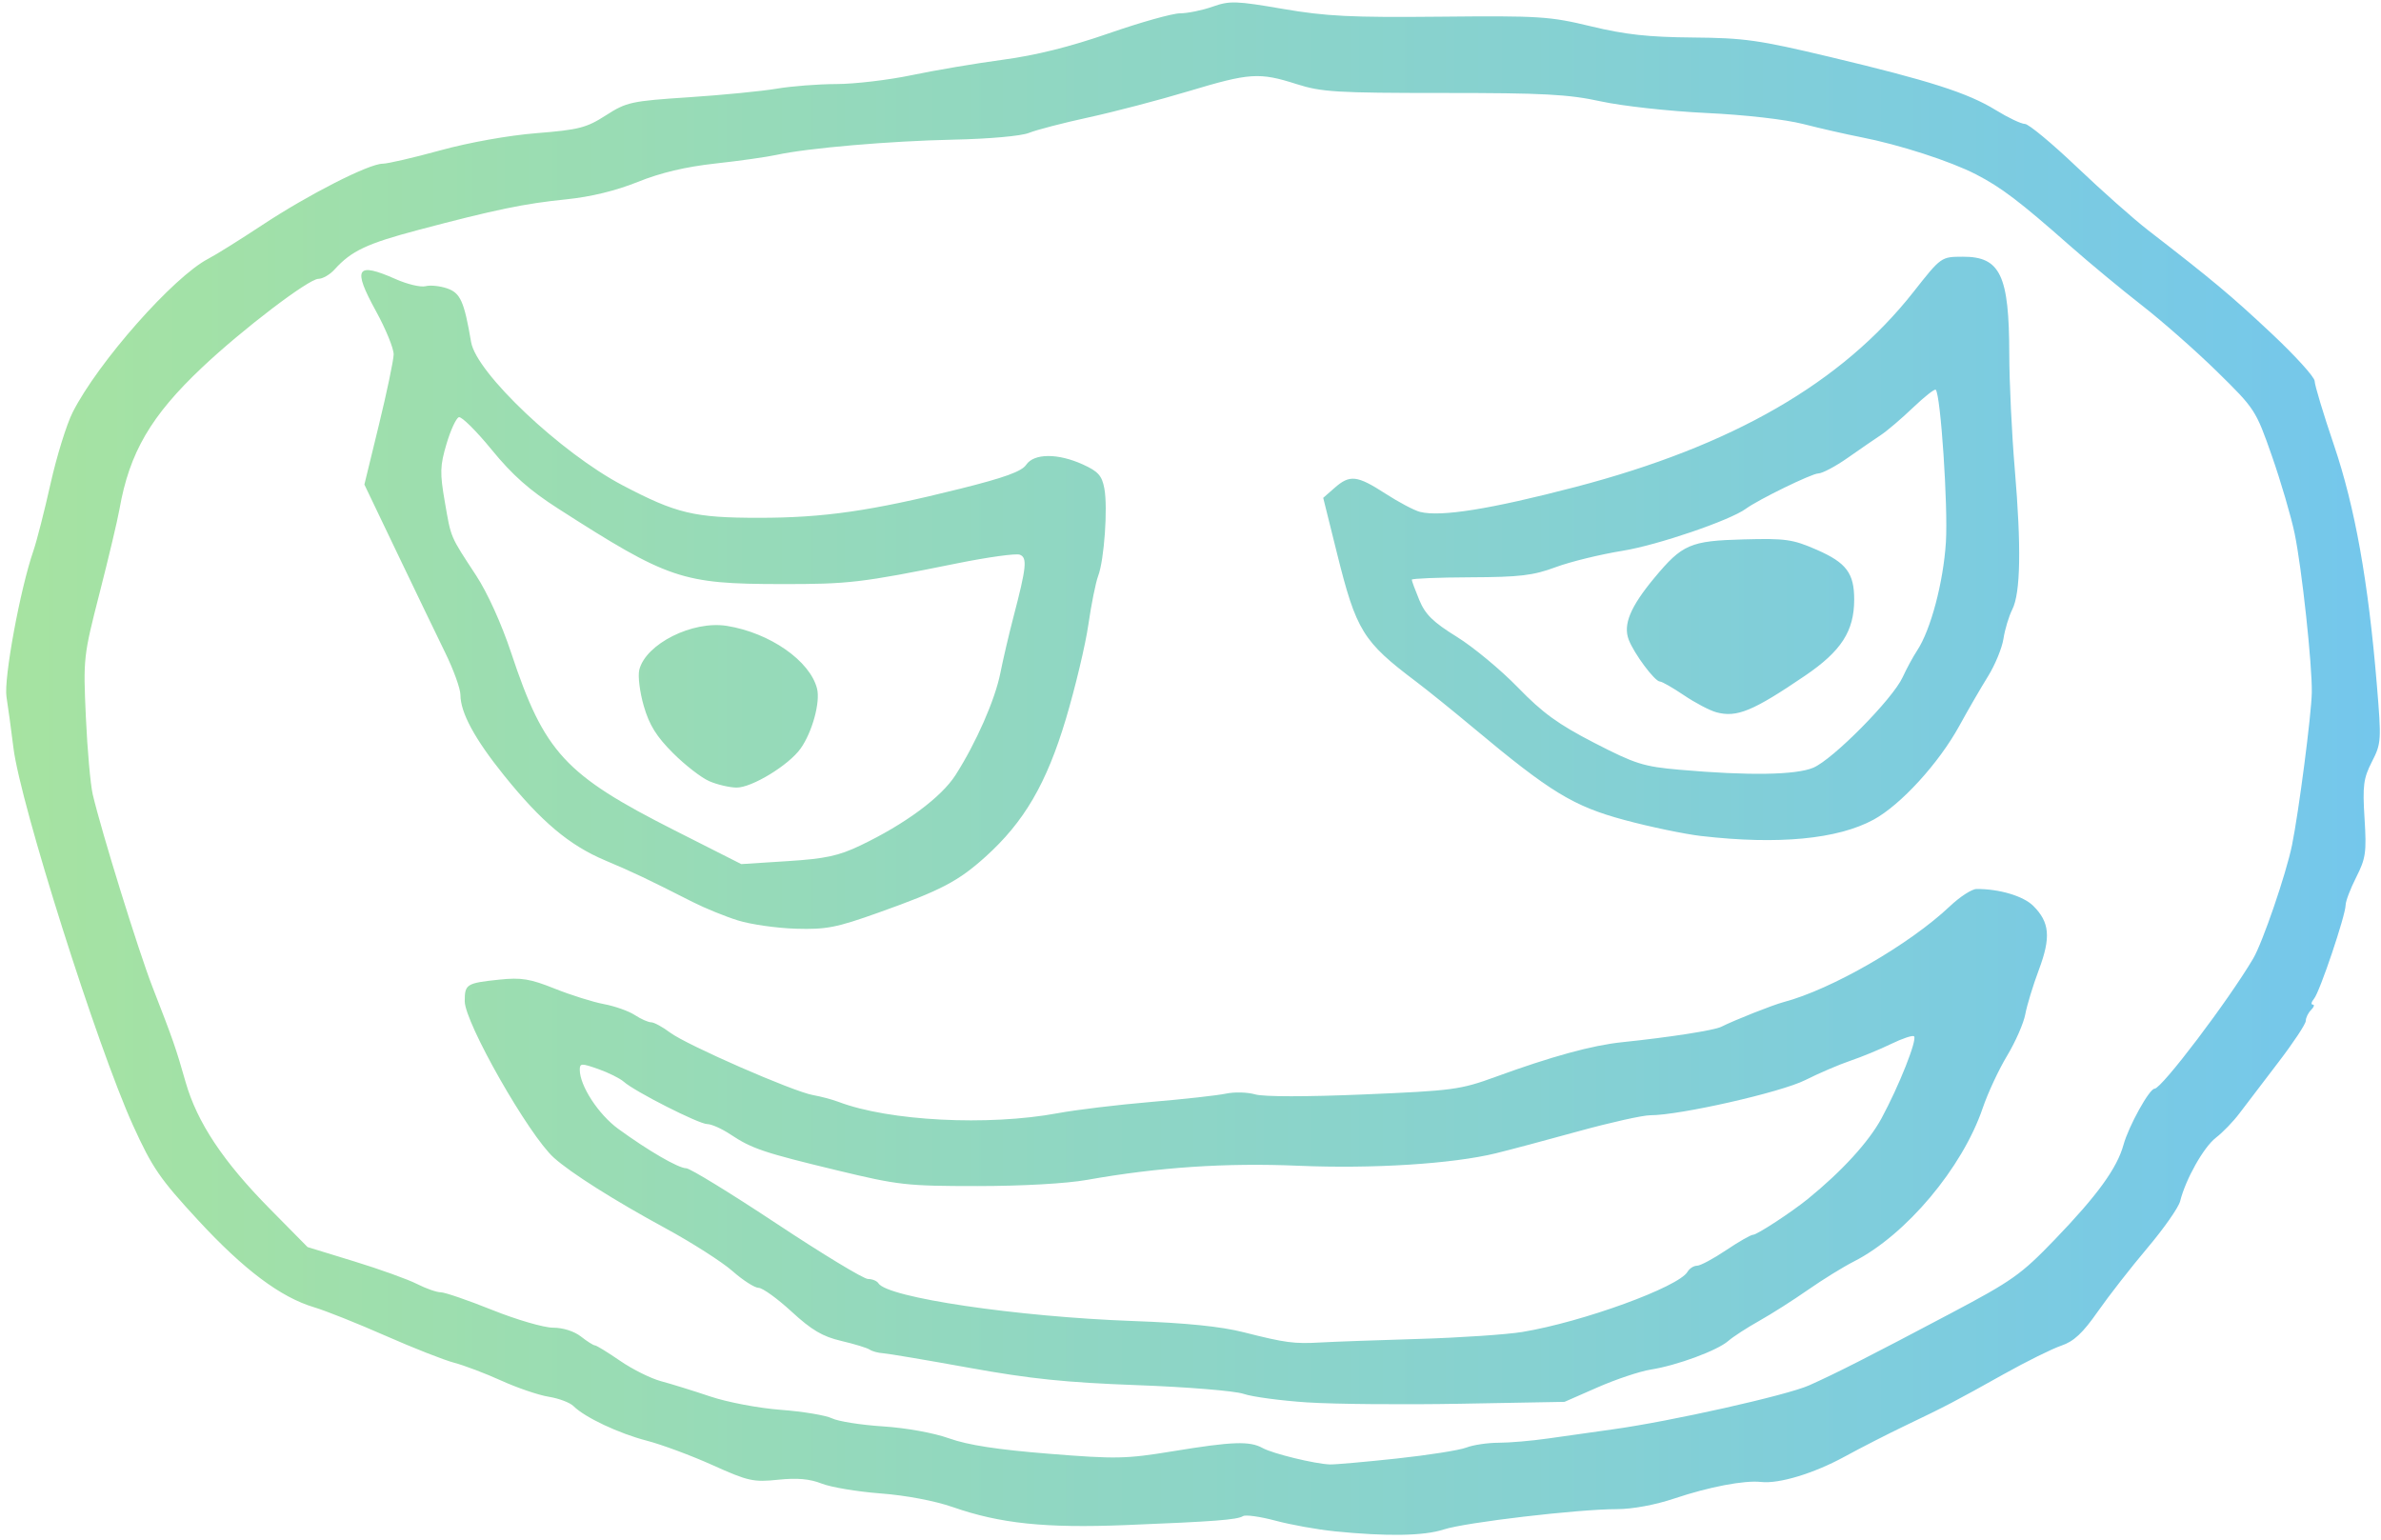 <?xml version="1.0" encoding="UTF-8" standalone="no"?>
<!-- Created with Inkscape (http://www.inkscape.org/) -->

<svg
   width="142.346mm"
   height="92.075mm"
   viewBox="0 0 142.346 92.075"
   version="1.1"
   id="svg1"
   xml:space="preserve"
   inkscape:version="1.4 (e7c3feb100, 2024-10-09)"
   sodipodi:docname="8.svg"
   xmlns:inkscape="http://www.inkscape.org/namespaces/inkscape"
   xmlns:sodipodi="http://sodipodi.sourceforge.net/DTD/sodipodi-0.dtd"
   xmlns:xlink="http://www.w3.org/1999/xlink"
   xmlns="http://www.w3.org/2000/svg"
   xmlns:svg="http://www.w3.org/2000/svg"><sodipodi:namedview
     id="namedview1"
     pagecolor="#505050"
     bordercolor="#eeeeee"
     borderopacity="1"
     inkscape:showpageshadow="0"
     inkscape:pageopacity="0"
     inkscape:pagecheckerboard="0"
     inkscape:deskcolor="#505050"
     inkscape:document-units="mm"
     showgrid="false"
     inkscape:zoom="0.82492985"
     inkscape:cx="326.69445"
     inkscape:cy="223.04927"
     inkscape:window-width="1920"
     inkscape:window-height="1168"
     inkscape:window-x="0"
     inkscape:window-y="0"
     inkscape:window-maximized="1"
     inkscape:current-layer="layer1" /><defs
     id="defs1"><linearGradient
       id="linearGradient1"
       inkscape:collect="always"><stop
         style="stop-color:#a6e3a1;stop-opacity:1;"
         offset="0"
         id="stop1" /><stop
         style="stop-color:#74c7ec;stop-opacity:1;"
         offset="1"
         id="stop2" /></linearGradient><linearGradient
       inkscape:collect="always"
       xlink:href="#linearGradient1"
       id="linearGradient2"
       x1="18.888"
       y1="135.382"
       x2="160.794"
       y2="135.382"
       gradientUnits="userSpaceOnUse" /></defs><g
     inkscape:label="Layer 1"
     inkscape:groupmode="layer"
     id="layer1"
     transform="translate(-18.521,-89.429)"><path
       style="fill:url(#linearGradient2)"
       d="m 98.293,180.976 c -1.019,-0.102 -2.601,-0.387 -3.515,-0.632 -0.915,-0.245 -1.79,-0.368 -1.944,-0.273 -0.357,0.22 -1.702,0.323 -7.02,0.536 -4.803,0.192 -7.495,-0.088 -10.333,-1.077 -1.074,-0.374 -2.803,-0.701 -4.308,-0.815 -1.382,-0.104 -2.968,-0.369 -3.523,-0.588 -0.719,-0.284 -1.471,-0.35 -2.612,-0.231 -1.478,0.154 -1.782,0.087 -3.914,-0.873 -1.271,-0.572 -3.042,-1.23 -3.935,-1.462 -1.674,-0.434 -3.708,-1.393 -4.381,-2.067 -0.211,-0.211 -0.877,-0.462 -1.479,-0.559 -0.603,-0.096 -1.876,-0.529 -2.831,-0.962 -0.954,-0.433 -2.225,-0.915 -2.825,-1.072 -0.599,-0.157 -2.449,-0.884 -4.11,-1.616 -1.661,-0.732 -3.575,-1.495 -4.253,-1.697 -2.013,-0.598 -4.208,-2.245 -6.95,-5.214 -2.284,-2.474 -2.732,-3.126 -3.884,-5.658 -2.135,-4.695 -6.739,-19.226 -7.151,-22.574 -0.135,-1.091 -0.322,-2.463 -0.416,-3.049 -0.172,-1.073 0.816,-6.442 1.606,-8.725 0.201,-0.582 0.664,-2.392 1.028,-4.022 0.364,-1.63 0.959,-3.551 1.323,-4.268 1.517,-2.994 6.035,-8.109 8.111,-9.182 0.441,-0.228 1.897,-1.138 3.236,-2.022 2.745,-1.813 6.366,-3.657 7.182,-3.657 0.299,-1.28e-4 1.853,-0.36 3.454,-0.8 1.717,-0.472 4.075,-0.893 5.75,-1.027 2.533,-0.203 2.981,-0.318 4.146,-1.066 1.236,-0.793 1.505,-0.852 4.966,-1.081 2.012,-0.133 4.373,-0.364 5.246,-0.513 0.873,-0.149 2.48,-0.274 3.572,-0.276 1.091,-0.003 3.115,-0.242 4.498,-0.532 1.382,-0.29 3.83,-0.704 5.439,-0.92 1.987,-0.266 4.024,-0.774 6.35,-1.582 1.884,-0.655 3.797,-1.192 4.251,-1.194 0.455,-0.002 1.331,-0.181 1.948,-0.399 1.022,-0.361 1.395,-0.349 4.2,0.133 2.591,0.445 4.084,0.519 9.429,0.466 5.929,-0.058 6.526,-0.02 8.996,0.577 2.042,0.493 3.43,0.646 6.085,0.668 3.071,0.026 3.945,0.149 8.155,1.152 6.021,1.434 8.281,2.158 9.955,3.187 0.74,0.455 1.524,0.828 1.744,0.828 0.219,0 1.618,1.161 3.108,2.58 1.49,1.419 3.402,3.115 4.249,3.77 3.886,3.005 4.971,3.913 7.384,6.176 1.419,1.331 2.58,2.612 2.58,2.846 0,0.234 0.52,1.961 1.157,3.838 1.253,3.697 2.049,8.142 2.56,14.301 0.279,3.358 0.269,3.52 -0.293,4.62 -0.508,0.995 -0.564,1.425 -0.441,3.392 0.126,2.015 0.073,2.385 -0.495,3.507 -0.35,0.69 -0.636,1.441 -0.636,1.668 0,0.607 -1.542,5.184 -1.887,5.599 -0.162,0.195 -0.197,0.355 -0.077,0.355 0.12,0 0.075,0.143 -0.1,0.318 -0.175,0.175 -0.318,0.469 -0.318,0.654 0,0.185 -0.744,1.308 -1.654,2.495 -0.91,1.187 -1.951,2.555 -2.315,3.038 -0.364,0.484 -0.995,1.137 -1.403,1.451 -0.732,0.564 -1.807,2.472 -2.14,3.798 -0.094,0.375 -0.973,1.63 -1.952,2.789 -0.979,1.159 -2.317,2.873 -2.972,3.81 -0.9,1.287 -1.432,1.784 -2.179,2.035 -0.544,0.183 -2.092,0.95 -3.44,1.704 -2.916,1.631 -3.47,1.921 -5.89,3.078 -1.019,0.487 -2.647,1.319 -3.618,1.85 -1.847,1.009 -3.924,1.639 -5.006,1.518 -0.995,-0.111 -3.105,0.292 -5.179,0.988 -1.142,0.384 -2.51,0.637 -3.44,0.637 -2.312,-1.9e-4 -9.056,0.792 -10.35,1.216 -1.183,0.388 -3.393,0.424 -6.539,0.108 z m 3.704,-4.345 c 1.892,-0.203 3.775,-0.499 4.184,-0.658 0.41,-0.159 1.28,-0.289 1.933,-0.289 0.654,0 1.985,-0.115 2.959,-0.255 0.974,-0.14 2.723,-0.387 3.887,-0.549 3.471,-0.482 10.393,-2.034 11.724,-2.63 1.622,-0.725 3.538,-1.699 8.446,-4.295 3.697,-1.955 4.213,-2.32 6.227,-4.411 2.551,-2.648 3.728,-4.271 4.115,-5.671 0.308,-1.117 1.548,-3.356 1.858,-3.356 0.422,0 4.415,-5.271 5.898,-7.785 0.561,-0.952 1.966,-5.053 2.317,-6.767 0.401,-1.954 1.161,-7.81 1.185,-9.128 0.03,-1.643 -0.599,-7.468 -1.029,-9.525 -0.213,-1.019 -0.824,-3.102 -1.359,-4.63 -0.956,-2.733 -1.009,-2.814 -3.265,-5.027 -1.261,-1.237 -3.288,-3.023 -4.504,-3.969 -1.216,-0.946 -3.155,-2.553 -4.31,-3.572 -2.991,-2.64 -4.105,-3.486 -5.607,-4.26 -1.53,-0.789 -4.592,-1.779 -6.879,-2.224 -0.873,-0.17 -2.421,-0.523 -3.44,-0.784 -1.093,-0.28 -3.479,-0.552 -5.821,-0.663 -2.183,-0.103 -5.009,-0.415 -6.281,-0.692 -1.954,-0.426 -3.415,-0.504 -9.424,-0.504 -6.384,0 -7.282,-0.054 -8.769,-0.529 -2.238,-0.715 -2.805,-0.677 -6.482,0.429 -1.746,0.525 -4.425,1.227 -5.953,1.559 -1.528,0.332 -3.135,0.75 -3.572,0.928 -0.456,0.186 -2.37,0.358 -4.498,0.403 -3.819,0.081 -8.724,0.503 -10.583,0.91 -0.582,0.128 -2.235,0.361 -3.673,0.519 -1.773,0.195 -3.263,0.549 -4.63,1.099 -1.307,0.526 -2.807,0.892 -4.265,1.04 -2.518,0.255 -4.25,0.613 -8.839,1.827 -3.093,0.818 -4.019,1.255 -5.026,2.369 -0.277,0.307 -0.711,0.558 -0.964,0.558 -0.577,0 -4.538,3.017 -6.947,5.292 -3.068,2.897 -4.349,5.091 -4.944,8.467 -0.115,0.655 -0.652,2.917 -1.192,5.027 -0.965,3.768 -0.98,3.9 -0.82,7.408 0.089,1.965 0.274,4.048 0.411,4.63 0.527,2.244 2.736,9.365 3.57,11.509 1.246,3.205 1.392,3.622 1.982,5.689 0.688,2.409 2.241,4.748 5.035,7.578 l 2.256,2.286 2.778,0.853 c 1.528,0.469 3.22,1.077 3.76,1.352 0.54,0.274 1.181,0.499 1.425,0.499 0.244,0 1.63,0.476 3.081,1.058 1.451,0.582 3.086,1.058 3.633,1.058 0.594,0 1.266,0.213 1.667,0.529 0.37,0.291 0.746,0.529 0.836,0.529 0.09,0 0.767,0.415 1.505,0.923 0.738,0.508 1.836,1.055 2.441,1.217 0.605,0.161 1.933,0.573 2.951,0.915 1.037,0.348 2.9,0.7 4.233,0.8 1.31,0.099 2.679,0.327 3.043,0.507 0.364,0.18 1.733,0.397 3.043,0.481 1.395,0.09 3.039,0.388 3.969,0.72 1.115,0.398 2.888,0.671 5.953,0.916 4.025,0.322 4.603,0.311 7.408,-0.149 3.578,-0.586 4.592,-0.622 5.375,-0.191 0.608,0.335 3.118,0.947 4.018,0.979 0.291,0.011 2.077,-0.147 3.969,-0.35 z m -5.292,-3.356 c -1.601,-0.106 -3.327,-0.336 -3.836,-0.513 -0.513,-0.178 -3.344,-0.41 -6.35,-0.521 -4.296,-0.159 -6.387,-0.375 -10.054,-1.038 -2.547,-0.461 -4.868,-0.853 -5.159,-0.871 -0.291,-0.018 -0.648,-0.116 -0.794,-0.217 -0.146,-0.101 -0.909,-0.334 -1.696,-0.519 -1.119,-0.262 -1.768,-0.645 -2.974,-1.754 -0.849,-0.78 -1.734,-1.419 -1.968,-1.419 -0.234,0 -0.936,-0.45 -1.561,-1.001 -0.625,-0.55 -2.429,-1.703 -4.009,-2.562 -3.054,-1.659 -5.648,-3.299 -6.669,-4.215 -1.496,-1.341 -5.331,-8.076 -5.331,-9.361 0,-1.016 0.106,-1.082 2.055,-1.286 1.326,-0.139 1.846,-0.054 3.328,0.538 0.966,0.387 2.29,0.802 2.941,0.924 0.652,0.122 1.482,0.416 1.845,0.654 0.363,0.238 0.802,0.433 0.975,0.433 0.173,0 0.683,0.277 1.134,0.615 0.989,0.743 7.358,3.529 8.544,3.737 0.465,0.082 1.152,0.265 1.527,0.407 3.012,1.145 8.933,1.451 13.105,0.676 1.091,-0.203 3.592,-0.505 5.556,-0.671 1.965,-0.166 3.989,-0.391 4.498,-0.499 0.509,-0.108 1.297,-0.087 1.751,0.046 0.497,0.146 3.069,0.147 6.482,0.003 5.363,-0.226 5.775,-0.282 7.907,-1.059 3.328,-1.214 5.758,-1.879 7.541,-2.064 2.852,-0.296 5.502,-0.708 5.93,-0.922 0.827,-0.413 3.078,-1.304 3.727,-1.476 2.869,-0.758 7.528,-3.444 9.945,-5.733 0.595,-0.564 1.309,-1.027 1.587,-1.029 1.354,-0.012 2.807,0.42 3.398,1.011 0.979,0.979 1.058,1.879 0.335,3.81 -0.349,0.931 -0.716,2.131 -0.815,2.667 -0.099,0.536 -0.588,1.652 -1.087,2.48 -0.499,0.828 -1.155,2.235 -1.457,3.126 -1.215,3.577 -4.589,7.592 -7.711,9.179 -0.634,0.322 -1.867,1.084 -2.74,1.694 -0.873,0.61 -2.183,1.443 -2.91,1.851 -0.728,0.408 -1.561,0.949 -1.852,1.202 -0.662,0.576 -3.058,1.461 -4.63,1.711 -0.655,0.104 -2.084,0.581 -3.175,1.06 l -1.984,0.87 -6.218,0.113 c -3.42,0.062 -7.527,0.026 -9.128,-0.079 z m 6.615,-3.797 c 2.474,-0.074 5.272,-0.262 6.218,-0.418 3.599,-0.596 9.34,-2.687 9.869,-3.596 0.116,-0.2 0.372,-0.363 0.569,-0.363 0.196,0 0.976,-0.417 1.733,-0.926 0.757,-0.509 1.486,-0.926 1.62,-0.926 0.235,0 2.292,-1.346 3.263,-2.134 2.04,-1.656 3.649,-3.416 4.41,-4.821 1.05,-1.939 2.149,-4.708 1.948,-4.909 -0.078,-0.078 -0.695,0.128 -1.371,0.456 -0.676,0.329 -1.775,0.782 -2.442,1.007 -0.666,0.225 -1.877,0.745 -2.69,1.154 -1.453,0.732 -7.497,2.103 -9.268,2.103 -0.452,0 -2.386,0.432 -4.298,0.959 -1.912,0.528 -4.131,1.119 -4.93,1.314 -2.598,0.634 -7.356,0.935 -11.801,0.746 -4.341,-0.185 -8.373,0.085 -12.638,0.844 -1.241,0.221 -3.889,0.37 -6.565,0.37 -4.228,0 -4.709,-0.054 -8.371,-0.937 -4.41,-1.063 -5.106,-1.298 -6.395,-2.155 -0.507,-0.337 -1.126,-0.613 -1.376,-0.613 -0.499,0 -4.334,-1.945 -4.991,-2.531 -0.226,-0.201 -0.91,-0.542 -1.521,-0.758 -1.013,-0.357 -1.111,-0.354 -1.111,0.042 0,0.958 1.116,2.67 2.304,3.535 1.806,1.315 3.589,2.348 4.061,2.353 0.227,0.002 2.658,1.493 5.404,3.312 2.745,1.819 5.202,3.307 5.459,3.307 0.257,0 0.539,0.116 0.627,0.258 0.528,0.855 8.277,2.003 15.218,2.255 3.195,0.116 5.245,0.324 6.615,0.671 2.517,0.638 3.011,0.703 4.63,0.61 0.728,-0.042 3.347,-0.136 5.821,-0.21 z M 62.64,144.458 c -0.764,-0.238 -1.985,-0.736 -2.712,-1.105 -2.745,-1.394 -3.488,-1.748 -5.244,-2.491 -2.135,-0.904 -3.802,-2.308 -6.036,-5.083 -1.749,-2.172 -2.598,-3.743 -2.601,-4.81 -0.001,-0.364 -0.409,-1.495 -0.908,-2.514 -0.498,-1.019 -1.79,-3.698 -2.87,-5.955 l -1.964,-4.103 0.869,-3.57 c 0.478,-1.964 0.874,-3.858 0.881,-4.209 0.007,-0.351 -0.469,-1.516 -1.057,-2.587 -1.418,-2.583 -1.182,-2.96 1.194,-1.909 0.688,0.304 1.485,0.492 1.771,0.417 0.287,-0.075 0.868,-0.015 1.293,0.133 0.792,0.276 1.014,0.773 1.43,3.211 0.315,1.845 5.379,6.63 9.061,8.563 3.215,1.687 4.273,1.94 8.142,1.94 3.888,0 6.705,-0.407 12.044,-1.74 2.639,-0.659 3.667,-1.032 3.935,-1.428 0.469,-0.693 1.893,-0.702 3.392,-0.021 0.915,0.416 1.139,0.666 1.283,1.434 0.214,1.139 -0.008,4.282 -0.369,5.227 -0.146,0.382 -0.409,1.691 -0.586,2.91 -0.176,1.219 -0.781,3.756 -1.343,5.638 -1.155,3.865 -2.5,6.169 -4.815,8.251 -1.632,1.468 -2.653,2.001 -6.369,3.326 -2.545,0.908 -3.134,1.023 -4.961,0.969 -1.14,-0.034 -2.698,-0.256 -3.462,-0.495 z m 7.329,-4.488 c 2.661,-1.271 4.826,-2.874 5.676,-4.202 1.236,-1.933 2.364,-4.501 2.682,-6.105 0.161,-0.81 0.51,-2.306 0.776,-3.324 0.788,-3.012 0.845,-3.571 0.384,-3.748 -0.224,-0.086 -1.919,0.149 -3.766,0.522 -5.723,1.156 -6.451,1.242 -10.518,1.235 -5.914,-0.009 -6.718,-0.282 -13.317,-4.514 -1.712,-1.098 -2.732,-2.002 -3.972,-3.519 -0.917,-1.123 -1.8,-1.997 -1.961,-1.944 -0.161,0.054 -0.493,0.771 -0.737,1.594 -0.391,1.317 -0.403,1.733 -0.101,3.473 0.38,2.19 0.297,1.994 1.87,4.395 0.68,1.038 1.518,2.888 2.097,4.63 1.98,5.96 3.204,7.288 9.785,10.617 l 3.971,2.009 2.765,-0.177 c 2.273,-0.146 3.05,-0.313 4.366,-0.942 z m -9.049,-3.84 c -0.473,-0.205 -1.448,-0.962 -2.167,-1.681 -0.989,-0.989 -1.414,-1.673 -1.744,-2.809 -0.24,-0.826 -0.361,-1.801 -0.269,-2.167 0.389,-1.551 3.186,-2.953 5.237,-2.625 2.563,0.41 4.972,2.087 5.391,3.753 0.203,0.809 -0.29,2.604 -0.984,3.58 -0.709,0.997 -2.925,2.346 -3.833,2.334 -0.424,-0.006 -1.157,-0.178 -1.63,-0.384 z m 59.333,3.284 c -1.019,-0.118 -3.102,-0.552 -4.63,-0.965 -3.043,-0.822 -4.418,-1.661 -8.996,-5.488 -1.237,-1.034 -2.785,-2.283 -3.44,-2.777 -3.19,-2.402 -3.583,-3.04 -4.738,-7.689 l -0.821,-3.302 0.678,-0.595 c 0.914,-0.803 1.345,-0.755 3.038,0.34 0.795,0.514 1.727,1.007 2.071,1.094 1.235,0.315 4.228,-0.165 9.297,-1.49 9.39,-2.455 15.925,-6.225 20.198,-11.652 1.666,-2.116 1.655,-2.108 2.962,-2.113 2.235,-0.008 2.766,1.105 2.772,5.817 0.002,1.673 0.15,4.769 0.329,6.879 0.395,4.666 0.347,7.407 -0.148,8.389 -0.205,0.406 -0.443,1.195 -0.529,1.754 -0.086,0.558 -0.503,1.57 -0.925,2.249 -0.423,0.679 -1.193,2.008 -1.711,2.954 -1.227,2.239 -3.5,4.727 -5.13,5.614 -2.146,1.168 -5.703,1.507 -10.276,0.979 z m 6.67,-4.086 c 1.171,-0.489 4.749,-4.109 5.344,-5.407 0.236,-0.515 0.627,-1.235 0.867,-1.598 0.814,-1.231 1.571,-4.082 1.721,-6.482 0.134,-2.13 -0.312,-8.817 -0.608,-9.112 -0.064,-0.064 -0.679,0.421 -1.367,1.078 -0.688,0.657 -1.548,1.39 -1.912,1.63 -0.364,0.24 -1.257,0.854 -1.984,1.365 -0.728,0.511 -1.521,0.931 -1.764,0.933 -0.384,0.004 -3.583,1.564 -4.321,2.108 -0.944,0.695 -5.287,2.178 -7.357,2.512 -1.338,0.216 -3.147,0.658 -4.02,0.983 -1.338,0.498 -2.138,0.593 -5.093,0.605 -1.928,0.008 -3.506,0.072 -3.506,0.143 3e-5,0.071 0.202,0.619 0.45,1.217 0.357,0.862 0.821,1.317 2.241,2.197 0.985,0.61 2.629,1.973 3.653,3.028 1.487,1.532 2.408,2.2 4.572,3.315 2.453,1.263 2.936,1.416 5.092,1.605 4.125,0.362 6.94,0.319 7.993,-0.12 z m -5.8,-3.318 c -0.395,-0.108 -1.264,-0.565 -1.931,-1.016 -0.668,-0.451 -1.313,-0.819 -1.434,-0.819 -0.306,0 -1.55,-1.67 -1.868,-2.508 -0.341,-0.898 0.102,-1.964 1.533,-3.686 1.675,-2.016 2.146,-2.219 5.344,-2.304 2.51,-0.067 2.931,-0.007 4.366,0.62 1.772,0.774 2.242,1.401 2.239,2.984 -0.003,1.882 -0.773,3.073 -2.933,4.542 -3.128,2.127 -4.092,2.523 -5.315,2.188 z"
       id="path1" /></g></svg>
